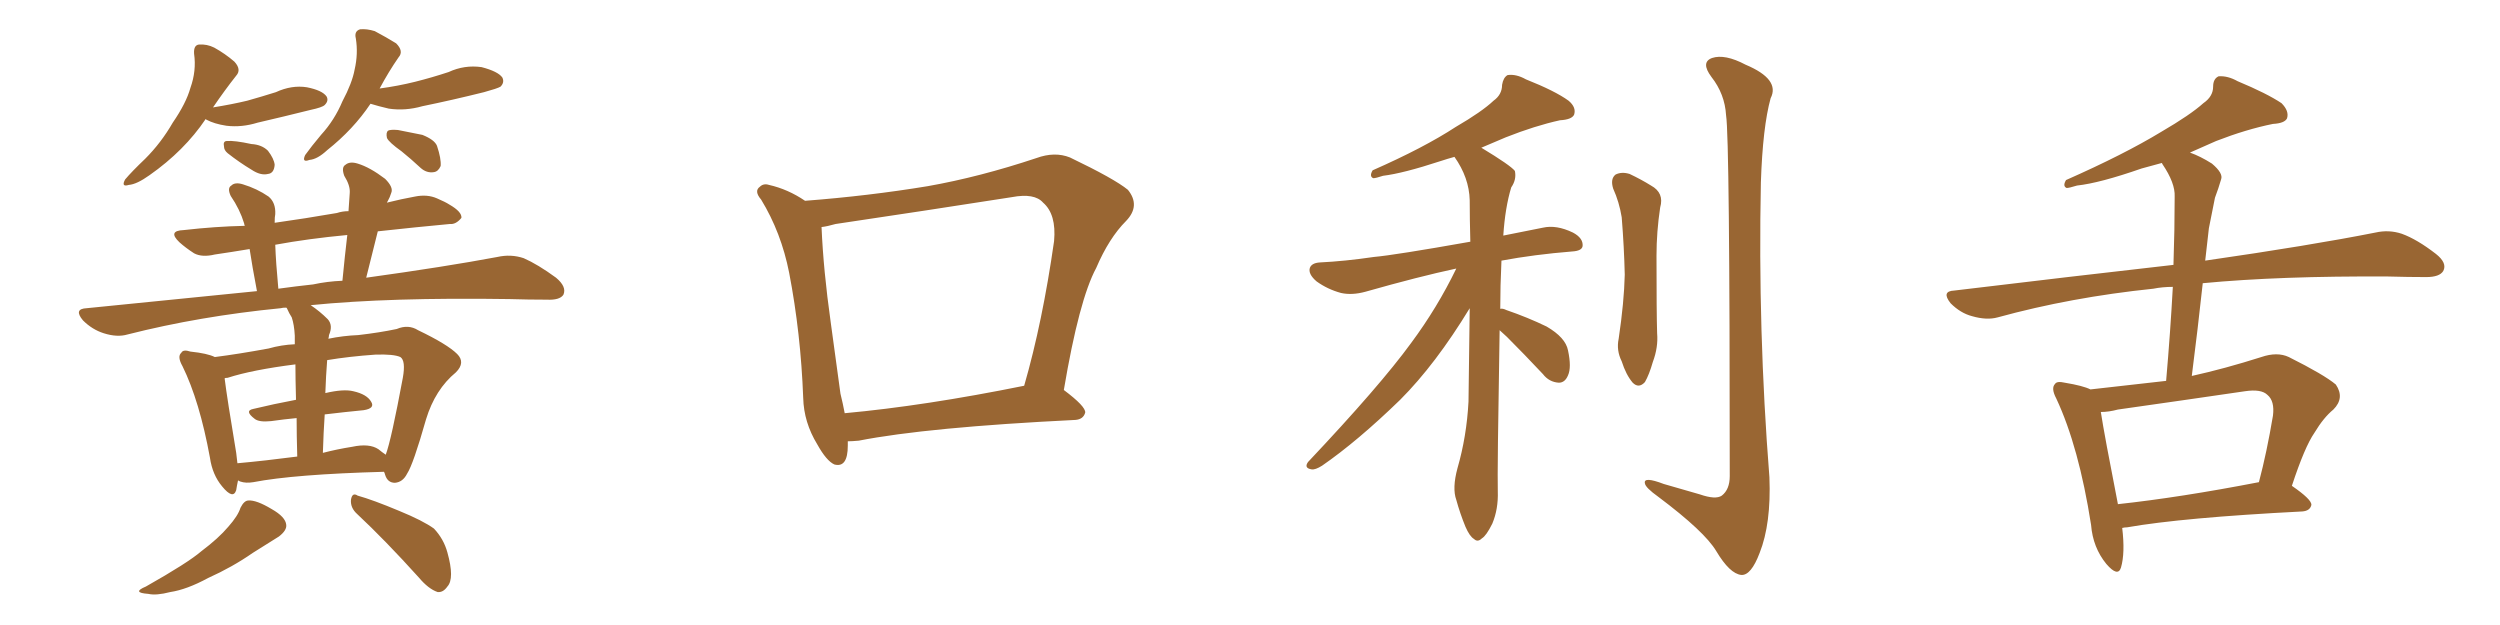 <svg xmlns="http://www.w3.org/2000/svg" xmlns:xlink="http://www.w3.org/1999/xlink" width="600" height="150"><path fill="#996633" padding="10" d="M49.37 28.56L49.37 28.56Q44.24 36.18 35.89 42.04L35.89 42.04Q32.81 44.24 30.91 44.38L30.91 44.38Q29.00 44.97 30.03 43.07L30.03 43.07Q31.64 41.16 34.86 38.09L34.86 38.09Q38.67 34.28 41.46 29.44L41.46 29.44Q44.68 24.76 45.70 21.09L45.70 21.09Q47.17 16.99 46.58 12.89L46.58 12.89Q46.44 10.84 47.75 10.69L47.75 10.69Q49.66 10.55 51.42 11.43L51.42 11.43Q54.05 12.89 56.25 14.79L56.25 14.79Q58.01 16.70 56.69 18.16L56.69 18.16Q53.91 21.68 51.12 25.78L51.12 25.78Q55.66 25.05 59.33 24.17L59.33 24.17Q62.99 23.14 66.21 22.12L66.21 22.12Q70.02 20.36 73.68 20.95L73.68 20.95Q77.34 21.68 78.37 23.14L78.37 23.14Q78.96 24.17 77.93 25.20L77.93 25.20Q77.34 25.78 74.56 26.37L74.56 26.37Q68.12 27.98 61.82 29.44L61.82 29.44Q58.01 30.62 54.35 30.18L54.35 30.18Q51.42 29.74 49.51 28.71L49.51 28.71Q49.37 28.56 49.37 28.56ZM54.64 36.77L54.64 36.77Q53.76 36.04 53.76 35.16L53.76 35.16Q53.47 33.84 54.49 33.84L54.49 33.84Q56.25 33.69 60.35 34.57L60.35 34.57Q62.84 34.72 64.31 36.18L64.31 36.18Q65.77 38.09 65.92 39.55L65.92 39.55Q65.77 41.60 64.31 41.75L64.31 41.75Q62.55 42.19 60.35 40.72L60.35 40.72Q57.42 38.96 54.64 36.77ZM88.92 24.90L88.92 24.90Q84.81 31.05 78.52 36.04L78.52 36.04Q76.17 38.23 74.27 38.38L74.27 38.38Q72.36 39.11 73.24 37.21L73.24 37.21Q74.71 35.16 77.05 32.37L77.05 32.37Q80.27 28.86 82.18 24.32L82.18 24.32Q84.52 19.92 85.11 16.70L85.11 16.70Q85.99 12.89 85.40 9.23L85.40 9.23Q84.96 7.47 86.43 7.03L86.43 7.03Q88.04 6.88 89.94 7.47L89.94 7.47Q92.72 8.94 95.07 10.40L95.07 10.40Q96.97 12.30 95.65 13.77L95.65 13.77Q93.31 17.14 91.11 21.24L91.11 21.24Q95.51 20.65 99.61 19.63L99.61 19.63Q103.71 18.60 107.67 17.29L107.67 17.29Q111.47 15.53 115.58 16.11L115.58 16.11Q119.53 17.14 120.56 18.60L120.56 18.60Q121.14 19.78 120.12 20.80L120.12 20.80Q119.38 21.24 116.16 22.12L116.16 22.12Q108.54 24.02 101.37 25.49L101.37 25.49Q97.27 26.66 93.31 26.07L93.31 26.07Q90.82 25.49 88.92 24.90ZM96.39 36.33L96.39 36.33Q93.31 34.13 92.87 33.11L92.87 33.11Q92.58 31.79 93.16 31.35L93.16 31.35Q93.75 31.05 95.51 31.20L95.51 31.20Q98.58 31.79 101.37 32.37L101.37 32.37Q104.30 33.54 104.88 35.01L104.88 35.01Q105.91 38.09 105.76 39.84L105.76 39.84Q105.18 41.16 104.15 41.31L104.15 41.31Q102.39 41.60 100.93 40.28L100.93 40.28Q98.58 38.09 96.39 36.33ZM57.13 115.28L57.13 115.28Q56.84 116.60 56.69 117.63L56.69 117.63Q55.96 119.97 53.32 116.75L53.32 116.75Q50.98 113.96 50.39 109.86L50.39 109.86Q47.90 96.24 43.80 87.89L43.80 87.89Q42.48 85.55 43.51 84.67L43.51 84.67Q43.95 83.79 45.70 84.38L45.70 84.38Q49.80 84.81 51.56 85.69L51.56 85.69Q57.28 84.96 64.45 83.64L64.45 83.64Q67.53 82.76 70.75 82.62L70.75 82.62Q70.75 81.15 70.75 80.57L70.75 80.57Q70.61 77.93 70.02 76.17L70.02 76.17Q69.43 75.29 68.85 73.97L68.85 73.97Q68.70 73.83 68.70 73.83L68.70 73.83Q67.82 73.83 67.38 73.97L67.38 73.97Q47.90 75.88 30.62 80.27L30.62 80.27Q28.13 81.01 24.90 79.98L24.90 79.98Q22.12 79.10 19.92 76.90L19.92 76.90Q17.58 74.12 20.80 73.97L20.80 73.97Q42.33 71.78 61.67 69.87L61.67 69.87Q60.50 63.72 59.91 59.77L59.91 59.77Q55.52 60.50 51.56 61.08L51.56 61.08Q48.49 61.82 46.58 60.79L46.58 60.79Q44.53 59.47 43.07 58.15L43.07 58.15Q40.14 55.37 44.09 55.22L44.09 55.22Q51.71 54.35 58.74 54.20L58.74 54.20Q58.59 53.76 58.59 53.61L58.59 53.61Q57.57 50.24 55.37 47.02L55.37 47.02Q54.49 45.12 55.52 44.53L55.52 44.53Q56.40 43.65 58.30 44.24L58.30 44.24Q61.67 45.26 64.45 47.17L64.45 47.17Q66.21 48.63 66.06 51.42L66.06 51.42Q65.92 52.00 65.92 53.47L65.92 53.47Q73.24 52.44 80.86 51.12L80.86 51.12Q82.18 50.68 83.64 50.68L83.64 50.68Q83.79 48.19 83.94 46.29L83.94 46.29Q84.08 44.53 82.62 42.19L82.62 42.19Q81.88 40.14 82.91 39.55L82.91 39.55Q83.94 38.67 85.84 39.26L85.84 39.26Q88.77 40.14 92.43 42.92L92.43 42.92Q94.48 44.97 93.90 46.29L93.90 46.29Q93.60 47.31 93.02 48.34L93.02 48.34Q92.87 48.49 92.87 48.63L92.87 48.63Q96.39 47.75 99.61 47.17L99.61 47.17Q102.54 46.58 104.88 47.61L104.88 47.61Q106.93 48.49 107.81 49.07L107.81 49.07Q110.89 50.83 110.74 52.29L110.74 52.29Q109.42 53.91 107.96 53.76L107.96 53.76Q100.05 54.49 90.67 55.52L90.67 55.52Q89.36 60.79 87.89 66.65L87.89 66.65Q106.93 64.01 119.38 61.67L119.38 61.67Q122.61 60.94 125.68 61.96L125.68 61.96Q129.05 63.43 133.45 66.65L133.45 66.65Q136.08 68.85 135.21 70.75L135.21 70.75Q134.33 72.07 131.25 71.92L131.25 71.92Q126.86 71.92 122.31 71.78L122.31 71.78Q93.46 71.34 74.56 73.24L74.56 73.24Q76.76 74.71 78.66 76.61L78.66 76.61Q79.98 78.08 78.96 80.42L78.96 80.42Q78.96 80.71 78.81 81.30L78.81 81.30Q82.32 80.57 85.99 80.42L85.99 80.42Q91.11 79.83 95.21 78.96L95.21 78.96Q98.00 77.78 100.34 79.25L100.34 79.25Q107.37 82.62 109.72 84.96L109.72 84.96Q111.77 87.01 109.42 89.36L109.42 89.36Q104.44 93.46 102.25 100.63L102.25 100.63Q99.17 111.47 97.71 113.67L97.71 113.67Q96.68 115.72 94.78 115.87L94.78 115.87Q93.02 115.87 92.43 113.96L92.43 113.96Q92.29 113.38 92.14 113.23L92.14 113.23Q70.61 113.82 60.79 115.72L60.79 115.72Q59.03 116.02 57.71 115.58L57.71 115.58Q57.28 115.43 57.13 115.28ZM90.82 107.81L90.82 107.81Q91.70 108.54 92.58 109.13L92.58 109.13Q93.90 105.62 96.68 90.67L96.68 90.67Q97.41 86.57 96.09 85.69L96.09 85.69Q94.48 84.96 90.09 85.11L90.09 85.11Q83.79 85.55 78.52 86.43L78.52 86.43Q78.22 90.23 78.08 94.34L78.08 94.34Q82.47 93.31 84.81 93.90L84.81 93.90Q88.04 94.63 89.06 96.39L89.06 96.39Q90.09 98.00 87.30 98.44L87.30 98.44Q82.76 98.88 77.93 99.46L77.93 99.46Q77.64 103.71 77.49 108.69L77.49 108.69Q80.86 107.81 84.52 107.23L84.52 107.23Q88.62 106.35 90.82 107.81ZM56.98 111.18L56.98 111.18Q63.43 110.60 71.34 109.57L71.34 109.57Q71.19 104.44 71.19 100.34L71.19 100.34Q68.12 100.63 65.04 101.07L65.04 101.07Q62.11 101.37 61.08 100.49L61.08 100.49Q58.59 98.58 60.79 98.14L60.79 98.14Q65.63 96.97 71.04 95.95L71.04 95.95Q70.90 90.67 70.90 87.45L70.90 87.45Q60.50 88.77 54.64 90.67L54.64 90.67Q54.05 90.67 53.91 90.82L53.91 90.82Q54.49 95.51 56.69 108.69L56.69 108.69Q56.84 109.86 56.98 111.18ZM75.15 68.26L75.15 68.26Q78.52 67.53 82.18 67.38L82.18 67.38Q82.76 61.38 83.35 56.40L83.35 56.40Q73.97 57.28 66.06 58.74L66.06 58.74Q66.21 62.99 66.80 69.29L66.80 69.29Q71.04 68.70 75.15 68.26ZM57.71 121.88L57.71 121.88Q58.59 120.12 59.62 120.12L59.62 120.12Q61.52 119.97 65.19 122.17L65.19 122.17Q68.55 124.07 68.70 125.98L68.70 125.98Q68.85 127.29 66.94 128.76L66.94 128.76Q65.04 129.93 60.64 132.71L60.64 132.71Q55.81 136.08 49.95 138.72L49.95 138.72Q44.82 141.50 40.87 142.09L40.87 142.09Q37.50 142.97 35.60 142.53L35.60 142.53Q31.49 142.24 35.01 140.77L35.01 140.77Q45.12 135.06 48.34 132.28L48.34 132.28Q52.44 129.20 54.79 126.42L54.79 126.42Q57.13 123.78 57.71 121.88ZM85.69 123.34L85.69 123.34L85.69 123.34Q84.08 121.88 84.23 119.97L84.23 119.97Q84.52 118.07 85.84 118.95L85.84 118.95Q89.50 119.97 95.80 122.61L95.80 122.61Q101.51 124.95 104.15 126.86L104.15 126.86Q106.49 129.35 107.37 132.57L107.37 132.57Q109.13 138.87 107.37 140.77L107.37 140.77Q106.35 142.24 105.03 142.09L105.03 142.09Q102.83 141.36 100.49 138.57L100.49 138.57Q92.43 129.64 85.69 123.34ZM203.47 105.91L203.47 105.91Q203.47 106.35 203.47 106.93L203.47 106.93Q203.47 112.35 200.24 111.47L200.24 111.47Q198.34 110.60 196.14 106.64L196.14 106.64Q192.92 101.37 192.77 95.51L192.77 95.51Q192.19 79.98 189.40 65.48L189.40 65.48Q187.50 55.81 182.67 47.90L182.67 47.90Q180.91 45.85 182.37 44.82L182.37 44.82Q183.25 43.95 184.57 44.38L184.57 44.38Q189.11 45.41 193.21 48.19L193.21 48.19Q208.45 47.02 222.66 44.68L222.66 44.68Q235.11 42.48 248.73 37.94L248.73 37.94Q253.13 36.33 256.79 37.79L256.79 37.79Q267.48 42.92 270.70 45.56L270.70 45.56Q273.78 49.37 270.26 53.03L270.26 53.03Q266.16 57.13 263.09 64.31L263.09 64.31Q258.98 71.92 255.32 93.60L255.32 93.60Q260.60 97.56 260.45 99.02L260.45 99.02Q260.01 100.63 258.11 100.78L258.11 100.78Q222.51 102.54 206.10 105.76L206.10 105.76Q204.49 105.91 203.47 105.91ZM202.73 99.17L202.73 99.17L202.73 99.17Q221.92 97.41 245.80 92.58L245.80 92.58Q250.20 77.34 252.98 57.86L252.98 57.86Q253.56 51.42 250.34 48.63L250.34 48.63Q248.29 46.29 242.87 47.31L242.87 47.31Q222.22 50.54 200.54 53.76L200.54 53.76Q198.49 54.35 197.17 54.49L197.17 54.49Q197.61 64.89 199.37 77.34L199.37 77.34Q200.68 87.01 201.71 94.48L201.71 94.48Q202.29 96.83 202.73 99.17ZM359.91 79.25L359.91 79.25Q359.33 113.38 359.47 117.92L359.47 117.92Q359.62 122.17 358.15 125.68L358.15 125.68Q356.69 128.61 355.66 129.20L355.66 129.20Q354.64 130.22 353.76 129.35L353.76 129.35Q352.73 128.76 351.71 126.42L351.71 126.42Q350.39 123.19 349.51 119.97L349.51 119.97Q348.49 117.19 349.80 112.35L349.80 112.35Q352.00 104.74 352.44 96.39L352.44 96.39Q352.59 84.67 352.73 73.97L352.73 73.97Q344.53 87.45 336.04 95.95L336.04 95.95Q325.78 105.91 317.29 111.77L317.29 111.77Q315.67 112.79 314.79 112.65L314.79 112.65Q312.89 112.35 313.92 110.89L313.92 110.89Q331.20 92.58 338.67 82.32L338.67 82.32Q344.97 73.83 349.51 64.45L349.51 64.45Q340.58 66.36 327.69 70.02L327.69 70.02Q324.46 70.90 321.83 70.31L321.83 70.31Q318.60 69.43 315.97 67.53L315.97 67.53Q313.92 65.77 314.36 64.31L314.36 64.31Q314.79 63.13 316.70 62.99L316.70 62.99Q322.71 62.70 329.74 61.67L329.74 61.67Q334.72 61.23 352.88 58.01L352.88 58.01Q352.73 52.59 352.73 48.05L352.73 48.05Q352.59 42.63 349.07 37.65L349.07 37.65Q347.46 38.09 345.70 38.67L345.70 38.67Q336.77 41.60 331.93 42.19L331.93 42.19Q330.18 42.77 329.59 42.77L329.59 42.77Q328.56 42.33 329.44 40.87L329.44 40.87Q341.75 35.45 349.37 30.47L349.37 30.47Q355.66 26.81 358.45 24.17L358.45 24.17Q360.50 22.71 360.50 20.36L360.50 20.36Q360.79 18.60 361.82 18.02L361.82 18.02Q363.87 17.72 366.21 19.04L366.21 19.04Q373.24 21.83 376.46 24.17L376.46 24.17Q378.37 25.78 377.78 27.54L377.78 27.54Q377.20 28.71 374.41 28.86L374.41 28.86Q368.41 30.18 361.38 32.96L361.38 32.96Q358.59 34.13 355.52 35.45L355.52 35.45Q362.55 39.70 363.57 41.02L363.57 41.02Q364.01 43.07 362.70 44.97L362.70 44.97Q361.23 49.80 360.79 56.54L360.79 56.54Q365.04 55.66 370.31 54.64L370.31 54.64Q373.54 53.91 377.49 55.81L377.49 55.81Q379.98 57.13 379.83 59.03L379.83 59.03Q379.69 60.21 377.34 60.35L377.34 60.35Q368.26 61.08 360.35 62.55L360.35 62.55Q360.06 68.70 360.06 74.12L360.06 74.12Q360.64 73.97 361.52 74.41L361.52 74.41Q366.65 76.17 371.19 78.37L371.19 78.37Q375.73 81.01 376.32 84.08L376.32 84.08Q377.20 88.18 376.32 90.09L376.32 90.09Q375.59 91.85 374.12 91.85L374.12 91.85Q371.78 91.70 370.31 89.79L370.31 89.79Q365.77 84.96 361.67 80.86L361.67 80.86Q360.50 79.83 359.91 79.25ZM387.16 45.26L387.16 45.26Q386.43 42.92 387.74 41.89L387.74 41.89Q389.21 41.16 391.11 41.75L391.11 41.75Q393.90 43.07 396.24 44.53L396.24 44.53Q399.46 46.29 398.44 49.80L398.44 49.80Q397.56 55.66 397.56 61.38L397.56 61.38Q397.56 75.15 397.71 79.98L397.71 79.98Q398.00 83.35 396.68 86.87L396.68 86.87Q395.80 89.94 394.78 91.70L394.78 91.70Q393.31 93.31 391.85 91.85L391.85 91.85Q390.23 89.94 389.21 86.72L389.21 86.72Q387.89 84.08 388.48 81.30L388.48 81.30Q389.79 72.51 389.94 65.92L389.94 65.92Q389.79 59.33 389.21 52.15L389.21 52.15Q388.62 48.49 387.16 45.26ZM414.26 27.69L414.26 27.69L414.26 27.69Q413.96 22.56 410.74 18.46L410.74 18.46Q408.11 14.94 410.89 13.92L410.89 13.92Q413.96 12.89 418.95 15.53L418.95 15.53Q427.29 19.04 424.95 23.58L424.95 23.58Q423.05 30.47 422.61 43.80L422.61 43.80Q421.88 79.25 424.66 114.55L424.66 114.55Q425.10 125.68 422.31 132.71L422.31 132.71Q420.26 138.13 417.92 137.99L417.92 137.99Q415.14 137.70 411.91 132.28L411.91 132.28Q409.13 127.59 398.00 119.24L398.00 119.24Q394.92 117.04 394.78 116.02L394.78 116.02Q394.34 114.26 399.32 116.16L399.32 116.16Q403.42 117.33 407.96 118.65L407.96 118.65Q411.77 119.97 413.23 118.95L413.23 118.95Q415.14 117.48 415.14 114.26L415.14 114.26Q415.14 33.11 414.26 27.69ZM509.33 126.71L509.33 126.71Q510.06 132.71 509.03 136.23L509.03 136.23Q508.30 138.57 505.52 135.35L505.52 135.35Q502.29 131.40 501.86 125.98L501.86 125.98Q498.93 107.23 493.51 95.65L493.51 95.65Q492.19 93.16 493.21 92.14L493.21 92.14Q493.65 91.41 495.56 91.85L495.56 91.85Q499.95 92.58 501.71 93.46L501.71 93.46Q510.94 92.43 519.87 91.41L519.87 91.41Q520.90 79.54 521.48 68.85L521.48 68.85Q518.99 68.85 516.80 69.29L516.80 69.29Q497.02 71.34 479.44 76.17L479.44 76.17Q476.81 76.90 473.29 75.88L473.29 75.88Q470.51 75.15 468.16 72.80L468.16 72.80Q465.82 69.87 469.04 69.73L469.04 69.73Q497.02 66.36 521.63 63.57L521.63 63.57Q521.92 55.08 521.92 47.17L521.92 47.17Q522.07 43.95 518.99 39.40L518.99 39.40Q518.85 39.11 518.85 39.11L518.85 39.11Q516.21 39.84 514.01 40.43L514.01 40.43Q503.91 43.95 498.49 44.53L498.49 44.53Q496.58 45.12 496.00 45.12L496.00 45.12Q494.97 44.68 495.85 43.21L495.85 43.21Q509.77 37.06 518.70 31.64L518.70 31.64Q525.73 27.54 528.81 24.76L528.81 24.76Q531.15 23.14 531.15 20.80L531.15 20.80Q531.15 18.90 532.47 18.31L532.47 18.31Q534.67 18.16 537.01 19.48L537.01 19.48Q544.04 22.41 547.56 24.76L547.56 24.76Q549.46 26.66 548.88 28.42L548.88 28.42Q548.29 29.59 545.51 29.74L545.51 29.74Q539.06 31.05 531.88 33.84L531.88 33.84Q528.81 35.16 525.59 36.62L525.59 36.62Q528.08 37.50 530.86 39.26L530.86 39.26Q533.64 41.60 533.06 43.07L533.06 43.07Q532.47 45.12 531.59 47.46L531.59 47.46Q531.01 50.39 530.13 54.79L530.13 54.79Q529.69 58.59 529.25 62.55L529.25 62.55Q554.59 58.89 570.12 55.81L570.12 55.81Q573.34 55.08 576.42 56.10L576.42 56.10Q580.08 57.42 584.62 60.94L584.62 60.94Q587.40 63.13 586.38 65.04L586.38 65.04Q585.50 66.50 582.28 66.50L582.28 66.50Q578.03 66.50 573.19 66.36L573.19 66.36Q547.12 66.21 528.66 67.97L528.66 67.97Q527.49 78.81 526.03 90.23L526.03 90.23Q533.94 88.48 542.72 85.69L542.72 85.69Q546.53 84.38 549.32 85.69L549.32 85.69Q557.81 89.94 560.60 92.29L560.60 92.29Q562.79 95.51 560.01 98.29L560.01 98.29Q557.67 100.20 555.47 103.86L555.47 103.86Q553.13 107.23 550.05 116.60L550.05 116.60Q554.74 119.82 554.74 121.14L554.74 121.14Q554.44 122.61 552.54 122.75L552.54 122.75Q523.83 124.22 510.50 126.56L510.50 126.56Q509.91 126.56 509.33 126.71ZM508.30 121.00L508.30 121.00L508.30 121.00Q523.24 119.38 542.14 115.72L542.14 115.72Q544.04 108.54 545.51 99.76L545.51 99.76Q545.95 96.24 544.19 94.78L544.19 94.78Q542.72 93.31 538.77 93.90L538.77 93.90Q523.83 96.09 508.30 98.29L508.30 98.29Q506.10 98.88 504.20 98.88L504.20 98.88Q505.08 104.59 508.30 121.00Z"/></svg>